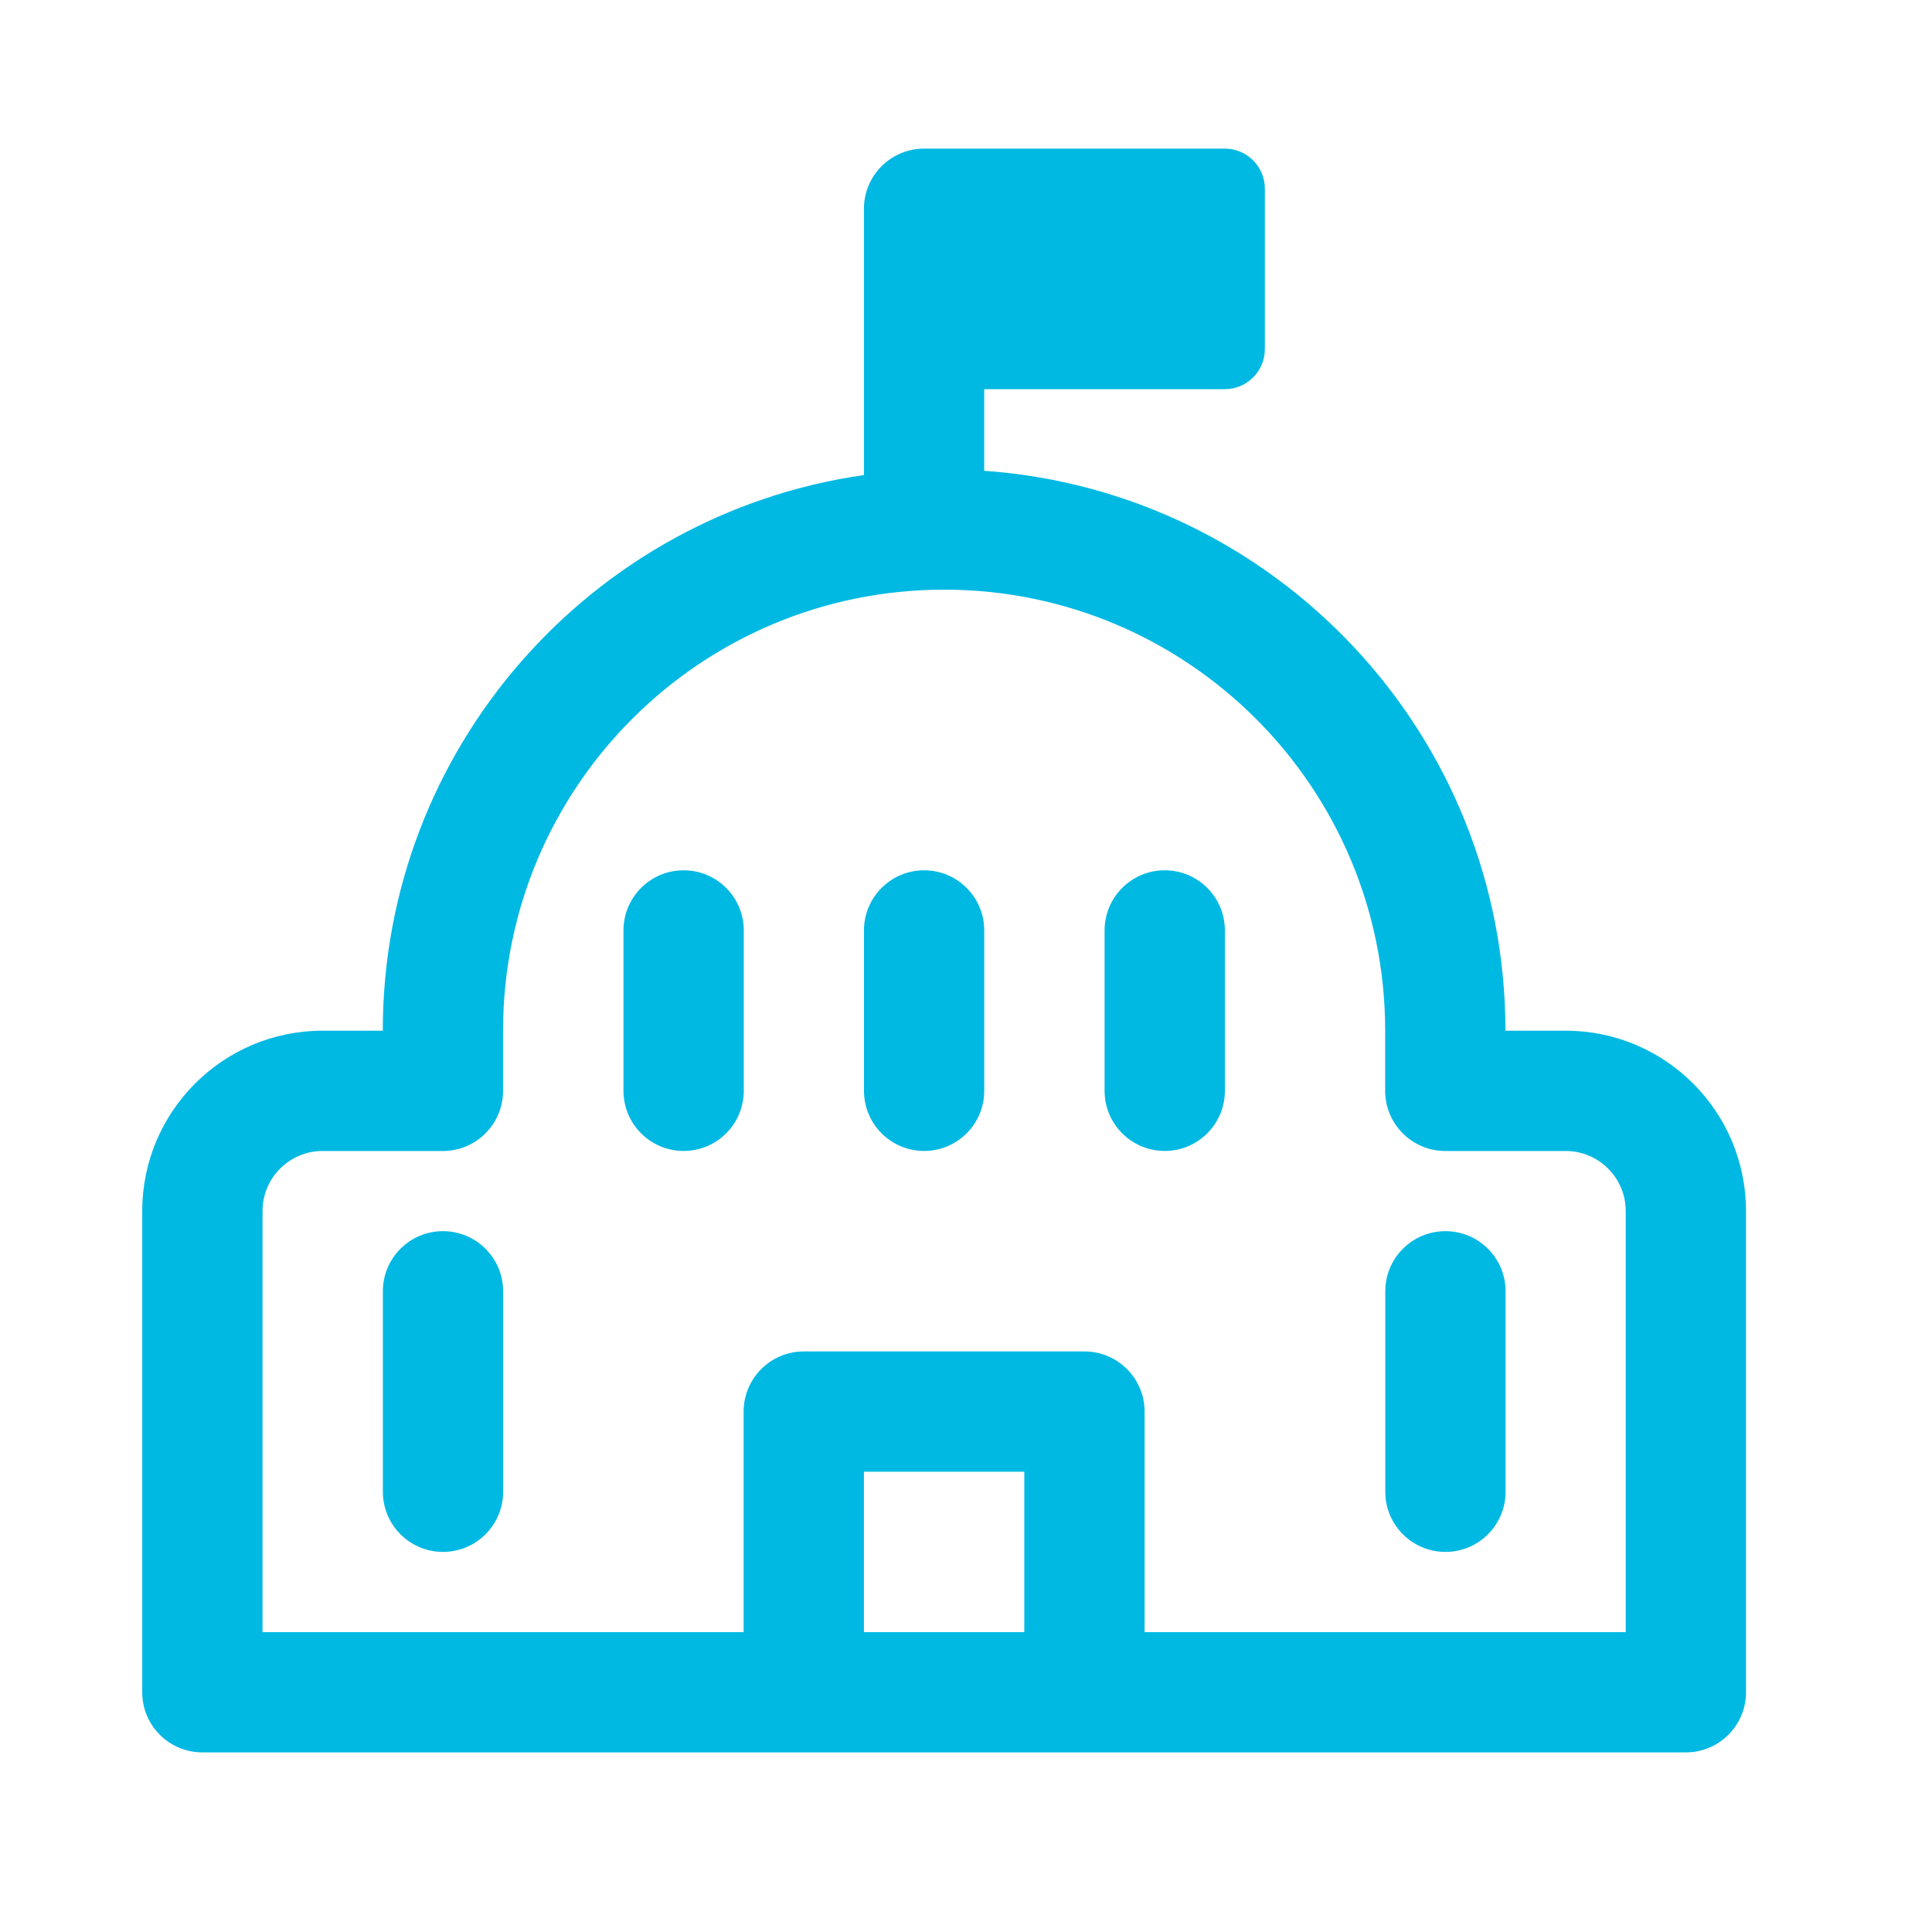<svg xmlns="http://www.w3.org/2000/svg" width="52" height="52" viewBox="0 0 52 52" fill="none"><path d="M32.968 25.043C32.968 24.149 32.243 23.424 31.349 23.424C30.455 23.424 29.73 24.149 29.73 25.043V29.359C29.73 30.253 30.455 30.978 31.349 30.978C32.243 30.978 32.968 30.253 32.968 29.359V25.043Z" fill="#00B9E3"></path><path d="M24.873 23.424C25.767 23.424 26.491 24.149 26.491 25.043V29.359C26.491 30.253 25.767 30.978 24.873 30.978C23.979 30.978 23.254 30.253 23.254 29.359V25.043C23.254 24.149 23.979 23.424 24.873 23.424Z" fill="#00B9E3"></path><path d="M20.019 25.043C20.019 24.149 19.294 23.424 18.4 23.424C17.506 23.424 16.781 24.149 16.781 25.043V29.359C16.781 30.253 17.506 30.978 18.4 30.978C19.294 30.978 20.019 30.253 20.019 29.359V25.043Z" fill="#00B9E3"></path><path d="M11.923 33.137C12.817 33.137 13.542 33.861 13.542 34.755V40.151C13.542 41.045 12.817 41.77 11.923 41.77C11.029 41.77 10.305 41.045 10.305 40.151V34.755C10.305 33.861 11.029 33.137 11.923 33.137Z" fill="#00B9E3"></path><path d="M40.523 34.755C40.523 33.861 39.798 33.137 38.904 33.137C38.01 33.137 37.285 33.861 37.285 34.755V40.151C37.285 41.045 38.01 41.77 38.904 41.77C39.798 41.77 40.523 41.045 40.523 40.151V34.755Z" fill="#00B9E3"></path><path d="M24.872 4H32.965C33.561 4 34.044 4.483 34.044 5.079V9.396C34.044 9.992 33.561 10.475 32.965 10.475H26.49V12.671C34.331 13.225 40.519 19.76 40.519 27.741H42.138C44.82 27.741 46.994 29.916 46.994 32.597V45.547C46.994 46.441 46.269 47.166 45.375 47.166H5.447C4.553 47.166 3.828 46.441 3.828 45.547V32.597C3.828 29.916 6.002 27.741 8.684 27.741H10.303C10.303 20.13 15.931 13.834 23.253 12.786V5.619C23.253 4.725 23.978 4 24.872 4ZM25.411 15.871C18.855 15.871 13.54 21.185 13.54 27.741V29.36C13.54 30.254 12.816 30.979 11.922 30.979H8.684C7.79 30.979 7.066 31.703 7.066 32.597V43.929H20.015V37.993C20.015 37.099 20.74 36.374 21.634 36.374H29.188C30.082 36.374 30.807 37.099 30.807 37.993V43.929H43.757V32.597C43.757 31.703 43.032 30.979 42.138 30.979H38.901C38.007 30.979 37.282 30.254 37.282 29.36V27.741C37.282 21.185 31.967 15.871 25.411 15.871ZM27.569 39.612H23.253V43.929H27.569V39.612Z" fill="#00B9E3"></path></svg>
